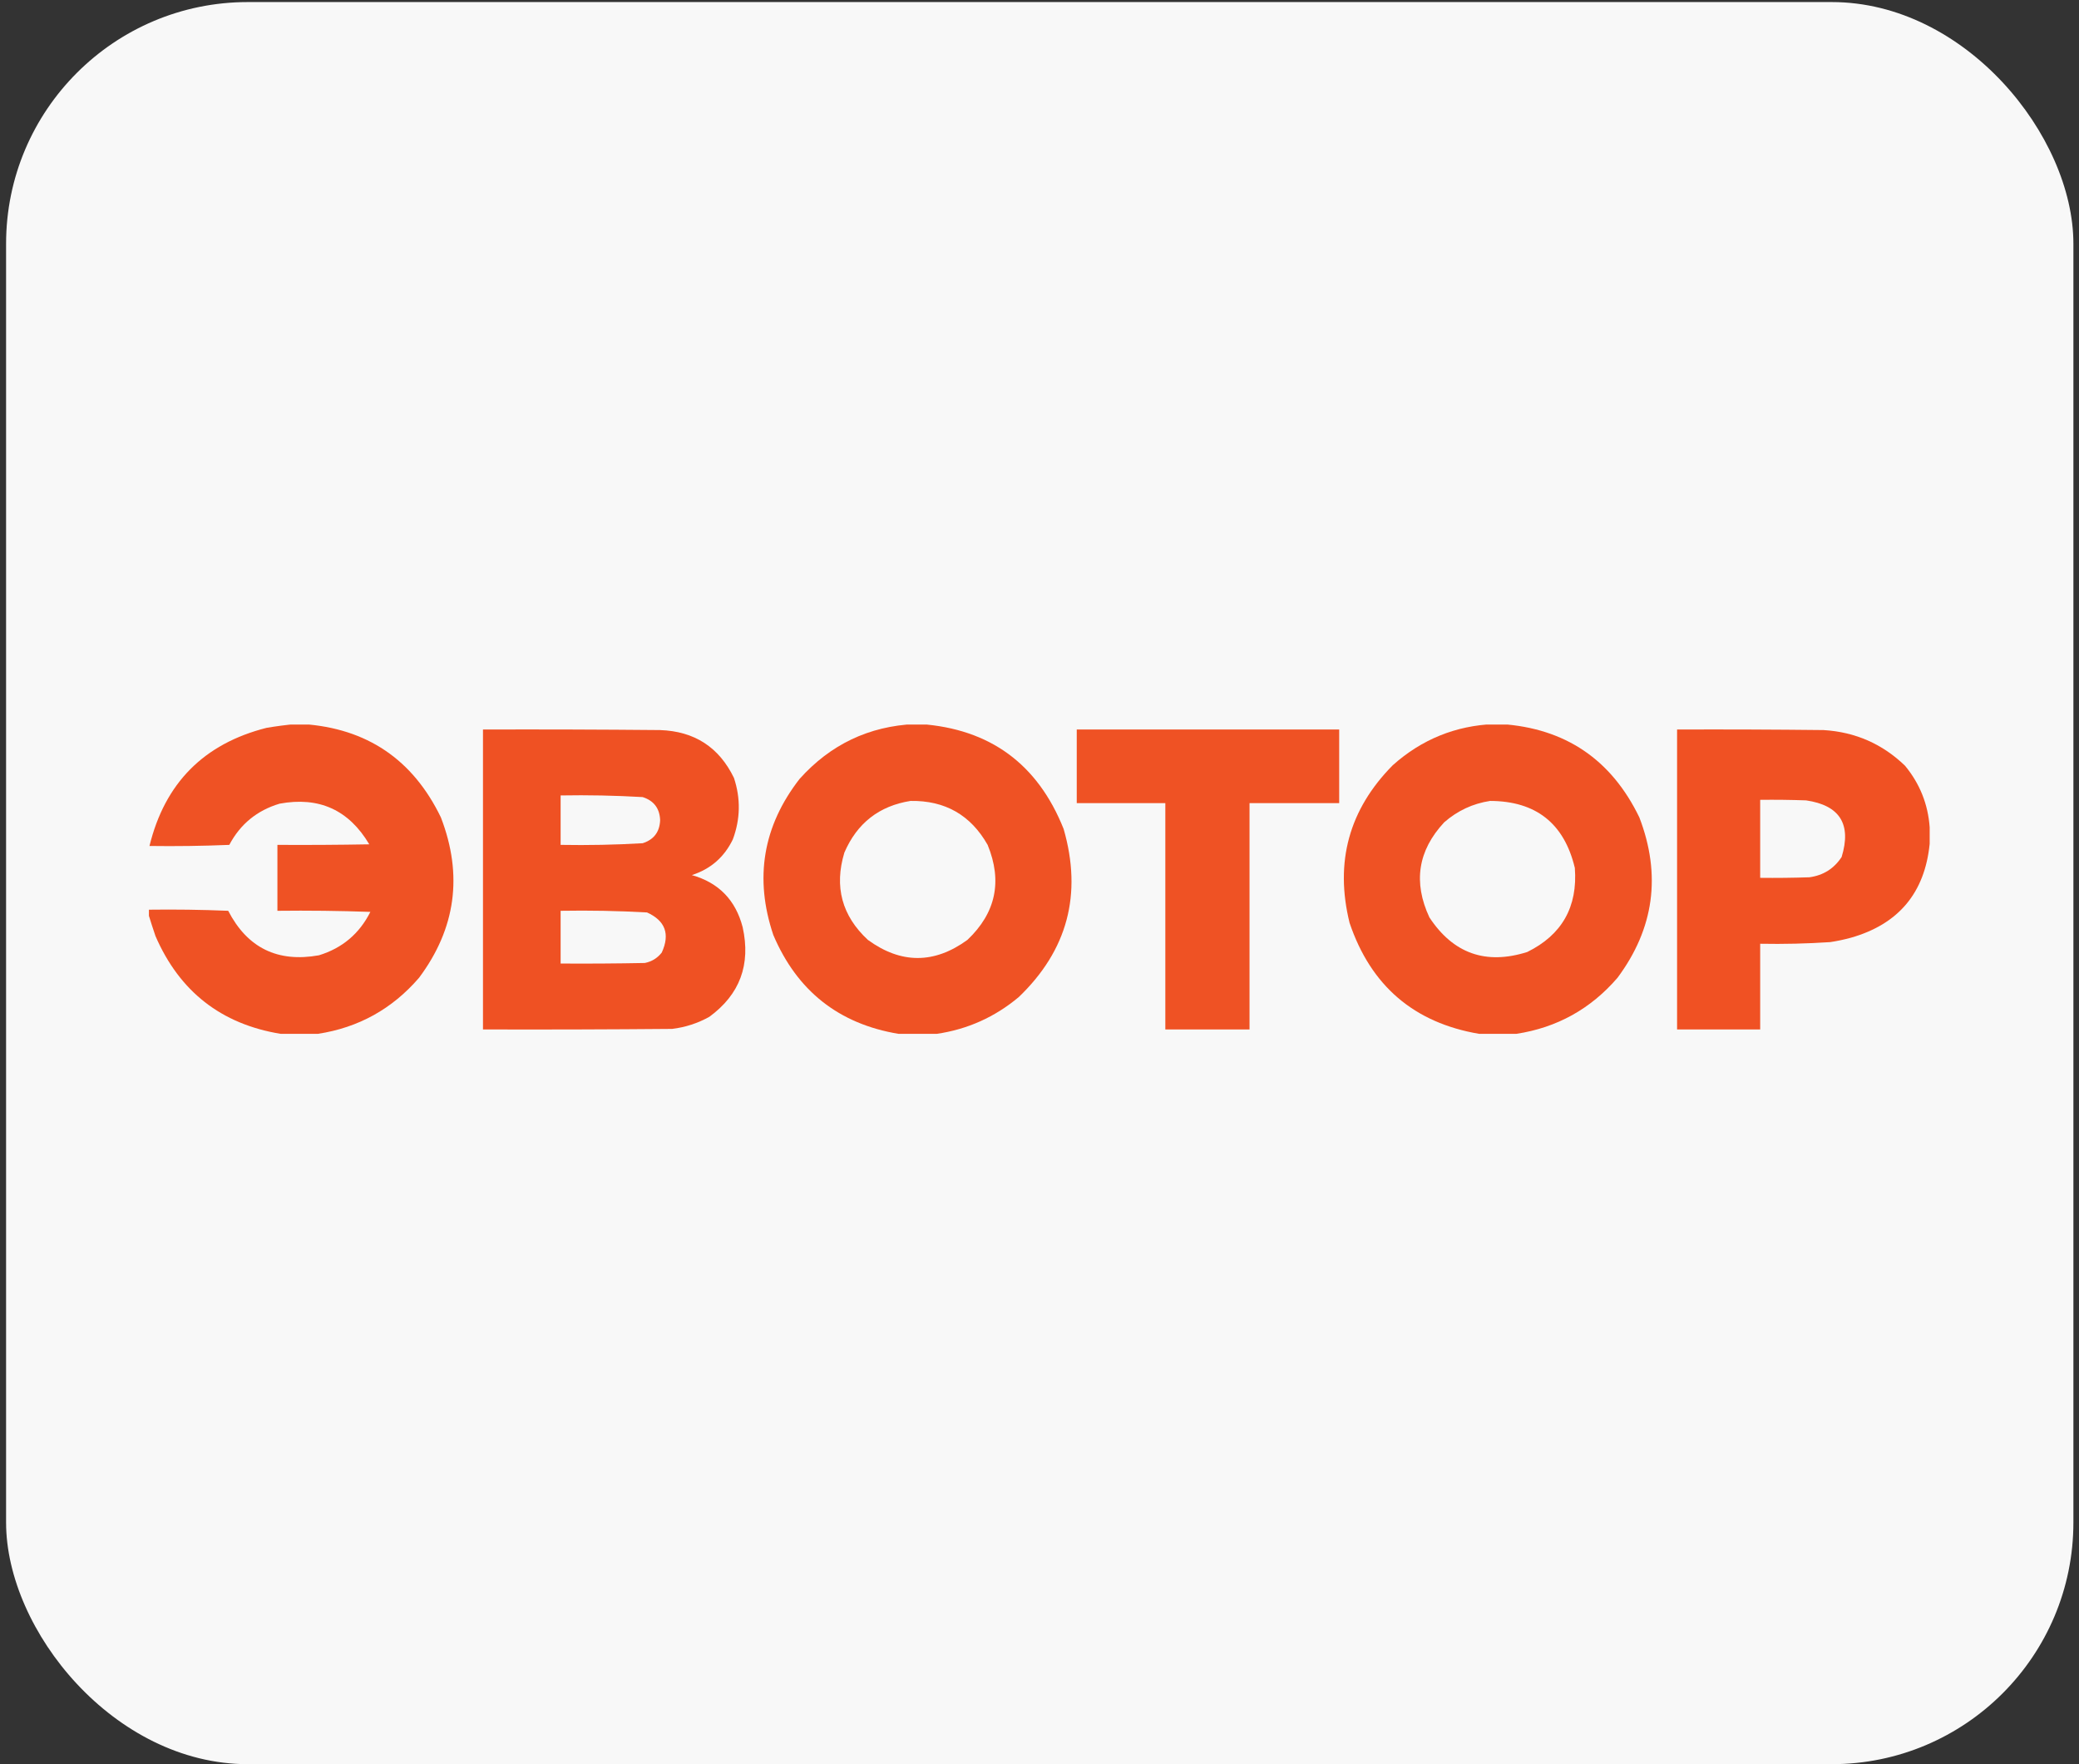 <svg width="264" height="224" viewBox="0 0 264 224" fill="none" xmlns="http://www.w3.org/2000/svg">
<rect x="0" y="0" width="264" height="224" fill="#333333" stroke="none"/>
<rect x="0.772" y="0.262" width="262.517" height="223.738" rx="30.693" fill="#F8F8F8"/>
<g clip-path="url(#clip0_88_64)">
<path opacity="0.986" fill-rule="evenodd" clip-rule="evenodd" d="M37.587 91.93C37.865 91.93 38.143 91.93 38.42 91.93C46.568 92.468 52.423 96.421 55.986 103.787C58.807 111.108 57.881 117.897 53.209 124.154C49.798 128.111 45.516 130.482 40.364 131.269C38.791 131.269 37.217 131.269 35.643 131.269C28.098 130.036 22.798 125.897 19.744 118.853C19.424 117.912 19.123 116.982 18.842 116.063C18.842 115.877 18.842 115.691 18.842 115.505C22.222 115.459 25.601 115.505 28.978 115.645C31.414 120.356 35.256 122.239 40.503 121.294C43.467 120.385 45.642 118.549 47.029 115.784C43.096 115.645 39.162 115.598 35.227 115.645C35.227 112.855 35.227 110.065 35.227 107.275C39.115 107.298 43.003 107.275 46.891 107.205C44.304 102.837 40.508 101.117 35.504 102.044C32.642 102.898 30.512 104.642 29.117 107.275C25.74 107.414 22.361 107.461 18.981 107.414C20.932 99.432 25.884 94.434 33.838 92.418C35.102 92.203 36.352 92.04 37.587 91.93Z" fill="#EF5022"/>
<path opacity="0.987" fill-rule="evenodd" clip-rule="evenodd" d="M116.179 91.93C116.411 91.93 116.642 91.93 116.874 91.93C125.706 92.554 131.769 96.995 135.064 105.252C137.455 113.545 135.558 120.659 129.371 126.595C126.334 129.139 122.862 130.697 118.957 131.269C117.337 131.269 115.717 131.269 114.097 131.269C106.519 130.007 101.22 125.822 98.198 118.714C95.772 111.496 96.883 104.893 101.53 98.905C105.452 94.528 110.336 92.203 116.179 91.93ZM115.624 101.695C119.996 101.623 123.259 103.483 125.413 107.275C127.312 111.896 126.456 115.919 122.845 119.341C118.632 122.403 114.42 122.403 110.209 119.341C106.907 116.28 105.912 112.584 107.223 108.251C108.837 104.513 111.637 102.328 115.624 101.695Z" fill="#EF5022"/>
<path opacity="0.987" fill-rule="evenodd" clip-rule="evenodd" d="M189.773 91.93C190.051 91.93 190.329 91.93 190.606 91.93C198.754 92.468 204.609 96.421 208.172 103.787C210.975 111.106 210.05 117.895 205.395 124.154C201.984 128.111 197.702 130.482 192.55 131.269C190.977 131.269 189.403 131.269 187.829 131.269C179.56 129.867 174.076 125.17 171.375 117.179C169.473 109.455 171.301 102.782 176.86 97.161C180.545 93.874 184.849 92.13 189.773 91.93ZM189.218 101.695C195.04 101.712 198.628 104.548 199.979 110.204C200.355 115.147 198.342 118.705 193.939 120.876C188.679 122.54 184.536 121.075 181.511 116.482C179.429 112.021 180.053 107.999 183.386 104.415C185.076 102.938 187.02 102.031 189.218 101.695Z" fill="#EF5022"/>
<path opacity="0.99" fill-rule="evenodd" clip-rule="evenodd" d="M61.331 92.628C68.829 92.605 76.328 92.628 83.826 92.698C88.183 92.849 91.307 94.872 93.198 98.766C94.066 101.387 94.02 103.991 93.059 106.578C91.968 108.837 90.232 110.348 87.852 111.111C91.26 112.07 93.412 114.279 94.309 117.737C95.356 122.486 93.945 126.276 90.074 129.106C88.6 129.926 87.026 130.437 85.353 130.641C77.346 130.711 69.339 130.734 61.331 130.711C61.331 118.016 61.331 105.322 61.331 92.628ZM71.19 100.998C74.666 100.936 78.138 101.006 81.604 101.207C83.028 101.661 83.768 102.637 83.826 104.136C83.768 105.636 83.028 106.612 81.604 107.066C78.139 107.268 74.667 107.338 71.19 107.275C71.19 105.183 71.19 103.09 71.19 100.998ZM71.19 115.645C74.852 115.582 78.509 115.651 82.159 115.854C84.482 116.902 85.107 118.6 84.034 120.946C83.481 121.654 82.764 122.095 81.882 122.271C78.318 122.341 74.754 122.364 71.19 122.341C71.19 120.109 71.19 117.877 71.19 115.645Z" fill="#EF5022"/>
<path opacity="0.985" fill-rule="evenodd" clip-rule="evenodd" d="M136.73 92.628C147.839 92.628 158.947 92.628 170.056 92.628C170.056 95.743 170.056 98.859 170.056 101.974C166.261 101.974 162.465 101.974 158.67 101.974C158.67 111.553 158.67 121.132 158.67 130.711C155.106 130.711 151.542 130.711 147.978 130.711C147.978 121.132 147.978 111.553 147.978 101.974C144.229 101.974 140.48 101.974 136.73 101.974C136.73 98.859 136.73 95.743 136.73 92.628Z" fill="#EF5022"/>
<path opacity="0.992" fill-rule="evenodd" clip-rule="evenodd" d="M245.038 105.043C245.038 105.741 245.038 106.438 245.038 107.136C244.417 113.366 241.084 117.342 235.04 119.063C234.172 119.302 233.292 119.488 232.402 119.621C229.444 119.817 226.482 119.886 223.515 119.83C223.515 123.457 223.515 127.084 223.515 130.711C219.998 130.711 216.479 130.711 212.962 130.711C212.962 118.016 212.962 105.322 212.962 92.628C219.165 92.605 225.366 92.628 231.569 92.698C235.587 92.941 239.036 94.453 241.913 97.231C243.786 99.507 244.828 102.111 245.038 105.043ZM223.515 101.556C225.459 101.532 227.403 101.556 229.347 101.625C233.626 102.253 235.132 104.648 233.86 108.81C232.893 110.289 231.528 111.149 229.763 111.39C227.681 111.46 225.598 111.483 223.515 111.46C223.515 108.159 223.515 104.857 223.515 101.556Z" fill="#EF5022"/>
</g>
<defs>
<clipPath id="clip0_88_64">
<rect width="226.195" height="39.338" fill="white" transform="translate(18.911 92)"/>
</clipPath>
</defs>
</svg>
